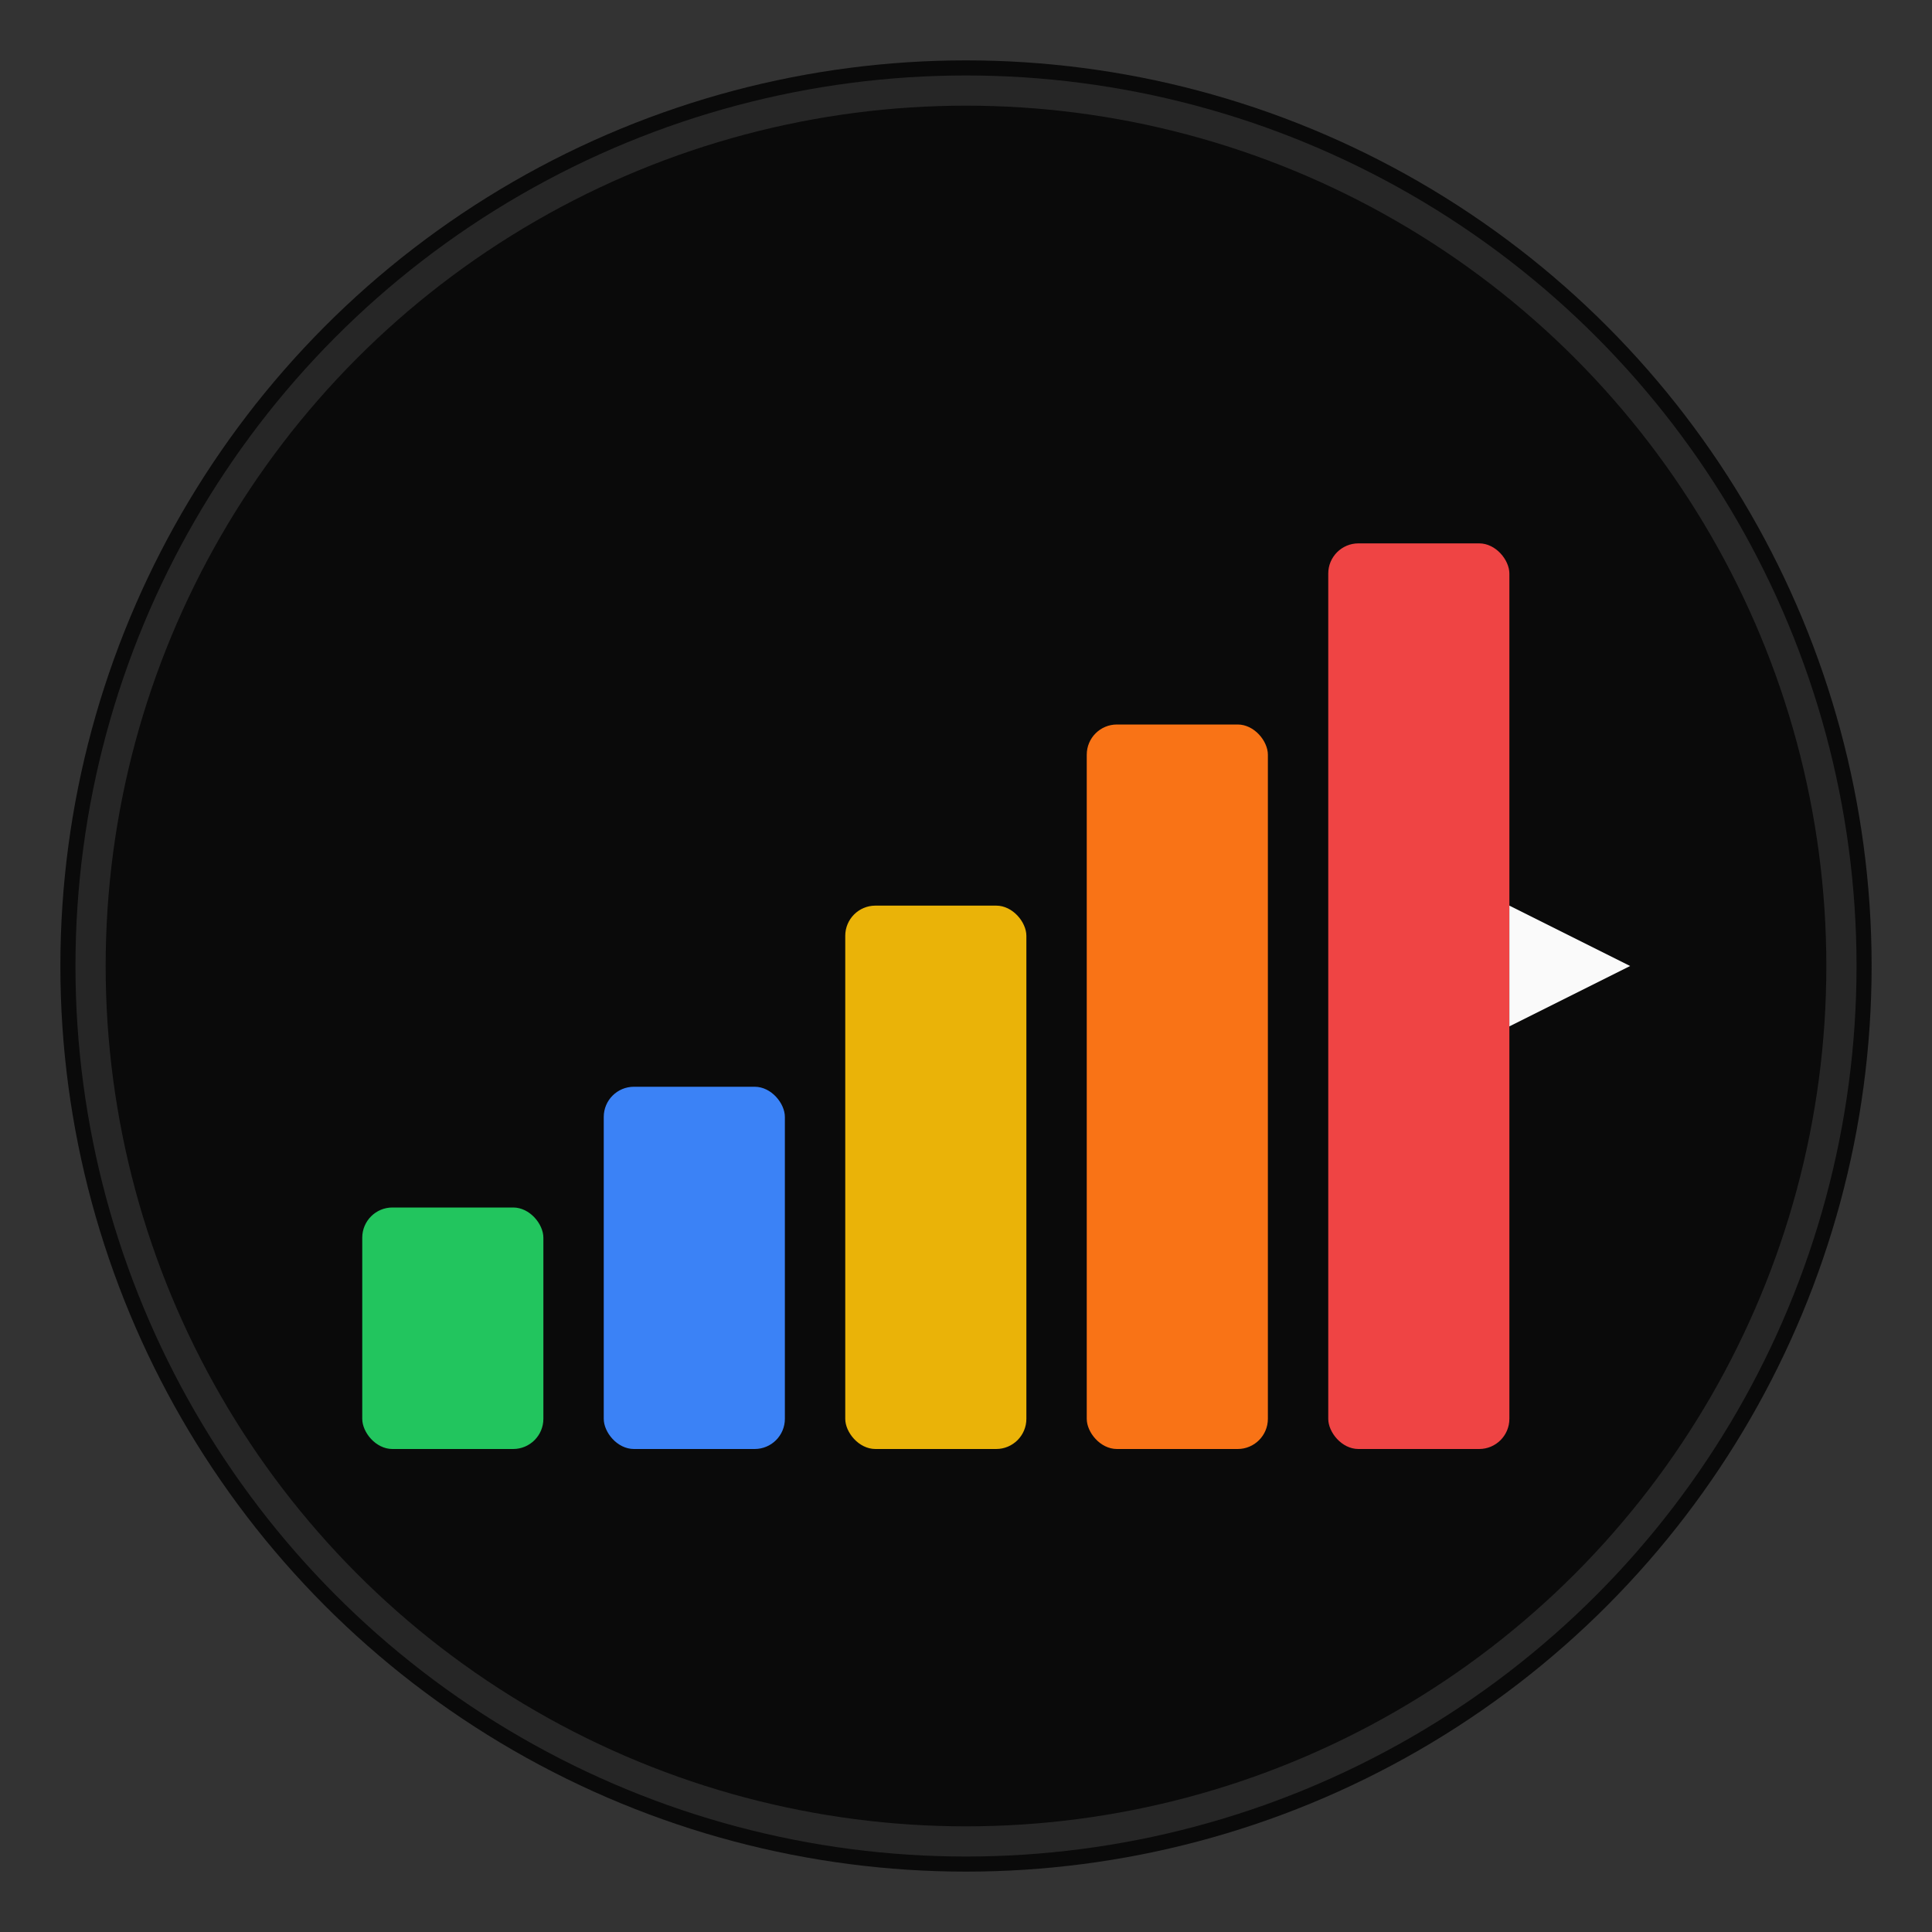 <svg xmlns="http://www.w3.org/2000/svg" viewBox="0 0 128 128" fill="none">
  <rect x="0" y="0" width="128" height="128" fill="#333333" stroke="none"/>
  <!-- Background circle -->
  <circle cx="64" cy="64" r="60" fill="#0a0a0a"/>
  <circle cx="64" cy="64" r="58" stroke="#262626" stroke-width="2"/>

  <!-- Interval bars representing training zones -->
  <g transform="translate(24, 32)">
    <!-- Zone 1 - Recovery (green) -->
    <rect x="0" y="48" width="12" height="16" rx="2" fill="#22c55e"/>

    <!-- Zone 2 - Endurance (blue) -->
    <rect x="16" y="40" width="12" height="24" rx="2" fill="#3b82f6"/>

    <!-- Zone 3 - Tempo (yellow) -->
    <rect x="32" y="28" width="12" height="36" rx="2" fill="#eab308"/>

    <!-- Zone 4 - Threshold (orange) -->
    <rect x="48" y="16" width="12" height="48" rx="2" fill="#f97316"/>

    <!-- Zone 5 - VO2max (red) -->
    <rect x="64" y="4" width="12" height="60" rx="2" fill="#ef4444"/>
  </g>

  <!-- Coach indicator / Arrow -->
  <path d="M100 68 L108 64 L100 60 L100 68Z" fill="#fafafa"/>
</svg>